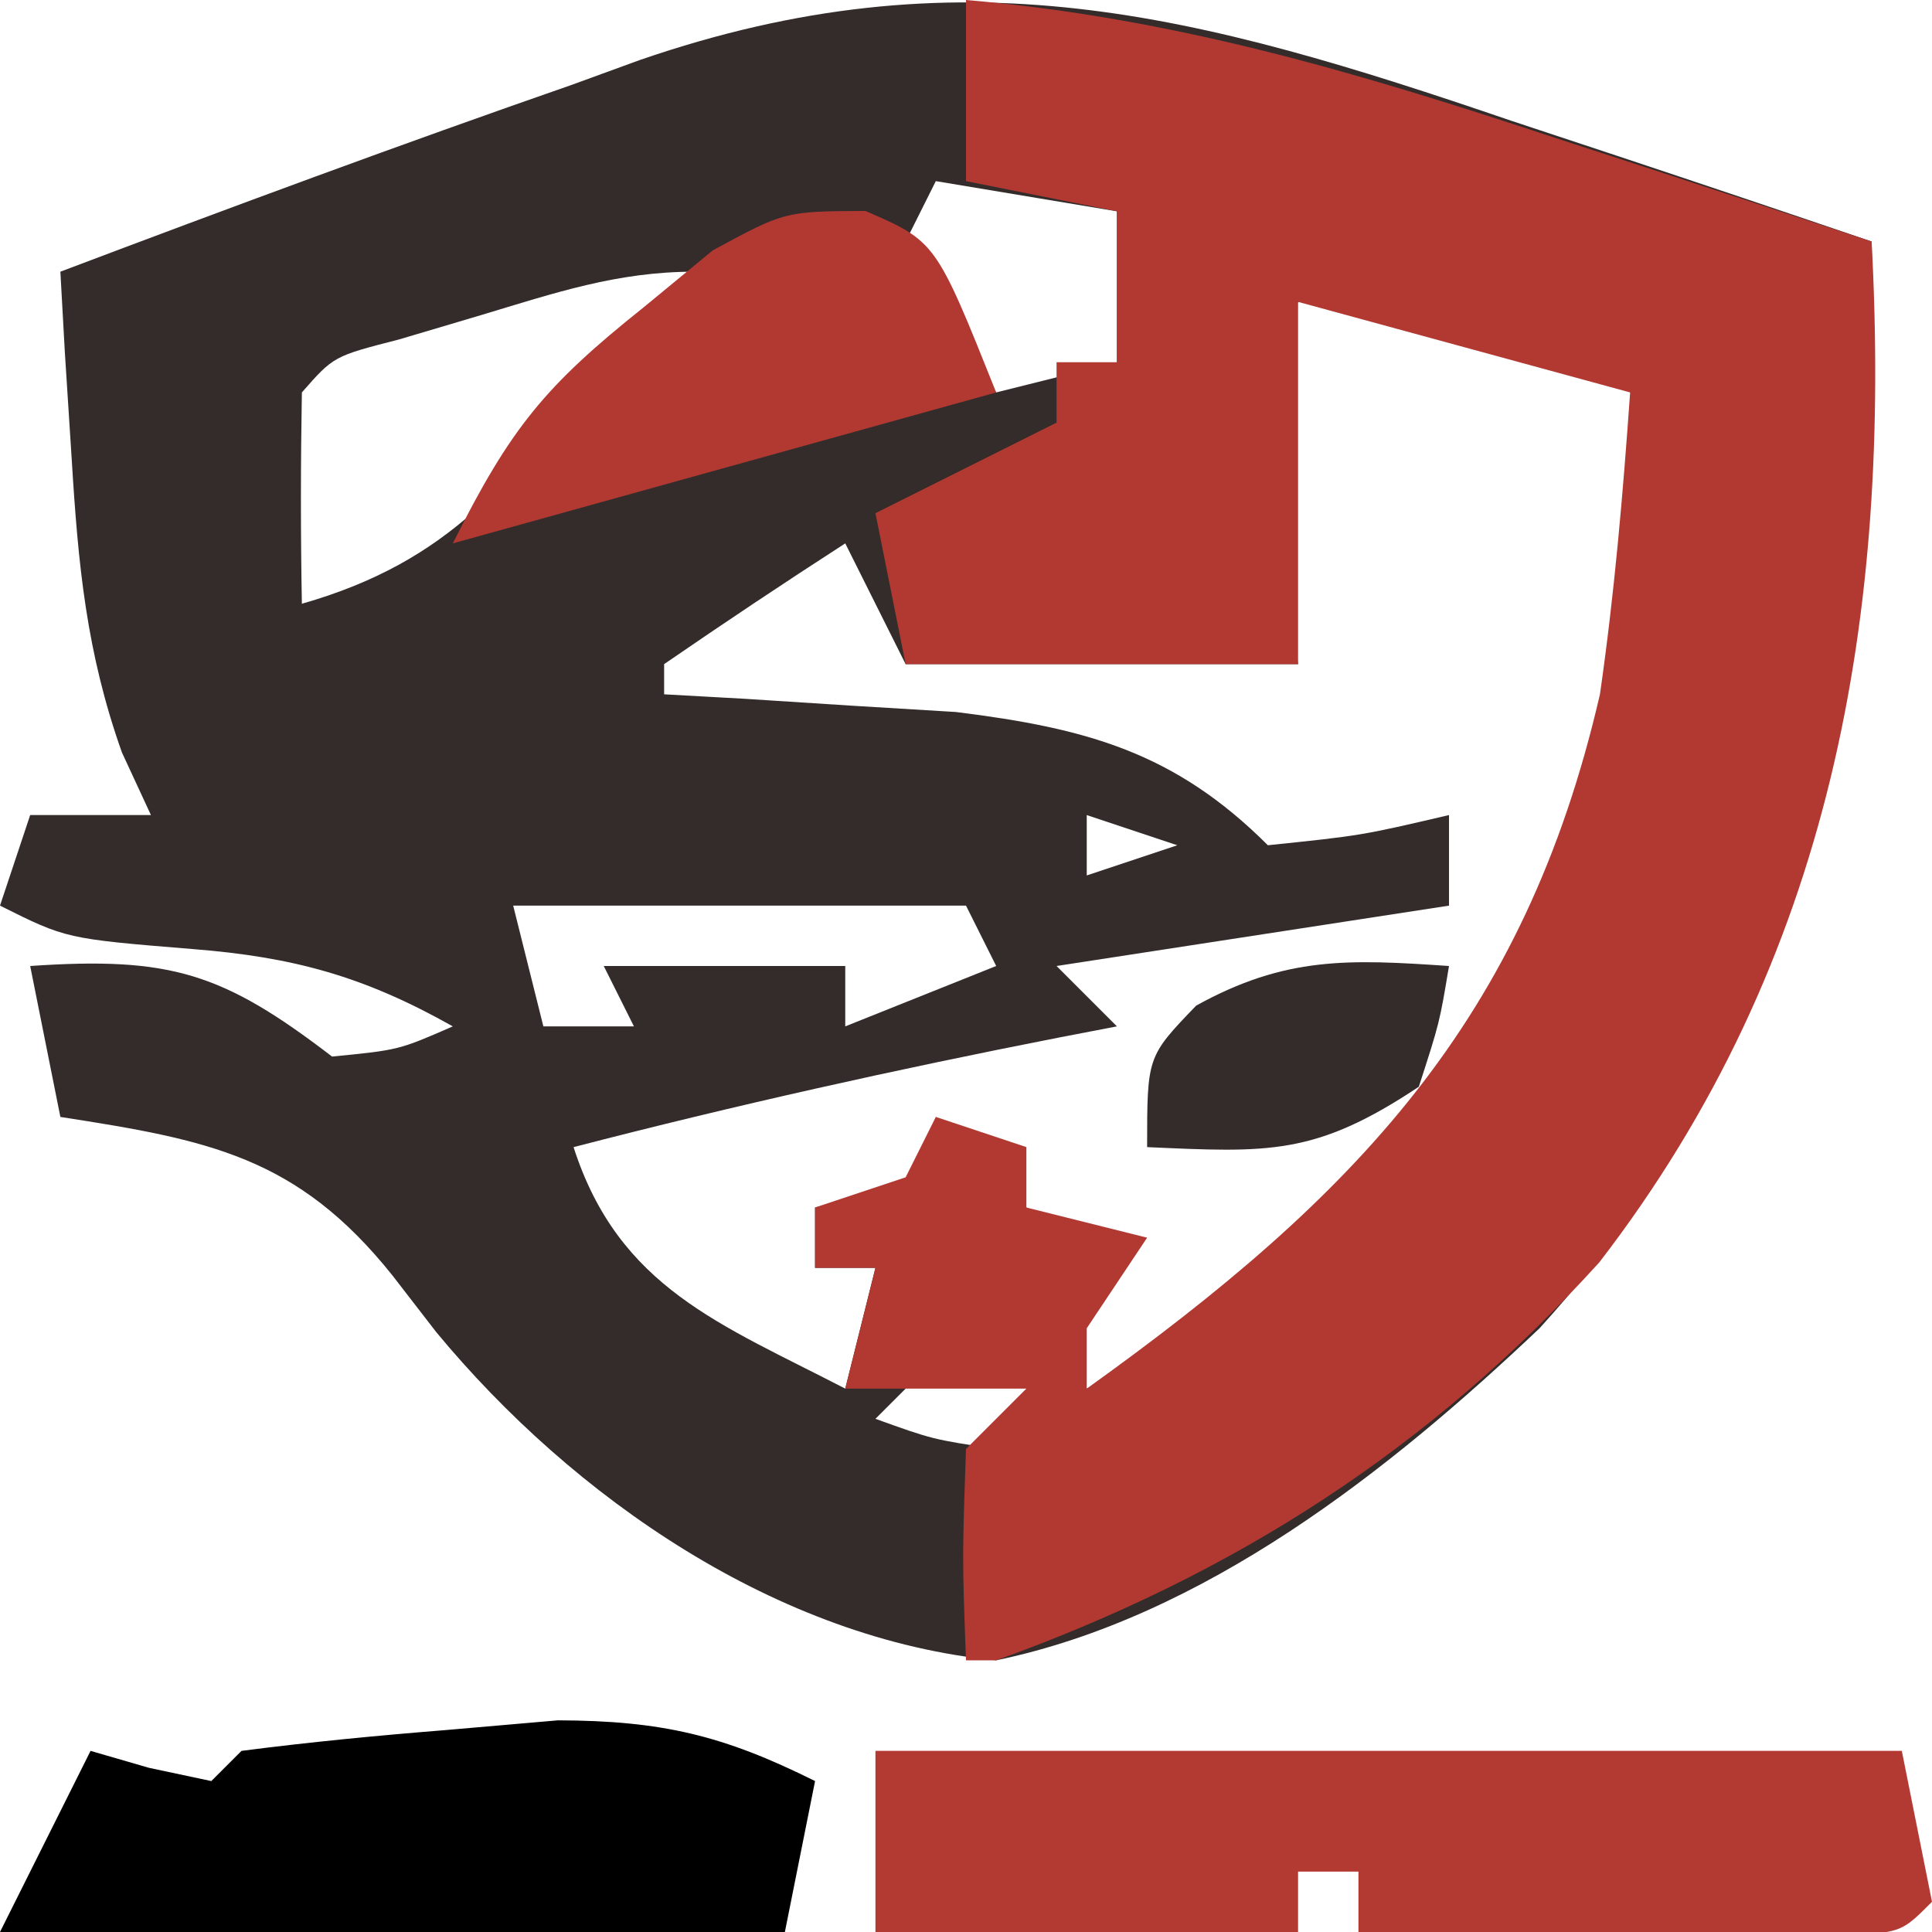 <?xml version="1.0" encoding="UTF-8"?>
<svg version="1.1" xmlns="http://www.w3.org/2000/svg" width="64" height="64">
<path d="M0 0 C1.728 0.572 1.728 0.572 3.49 1.156 C6.31 2.092 9.125 3.04 11.938 4 C12.252 17.604 10.387 29.582 0.938 40 C-4.062 44.744 -10.183 49.569 -17.062 51 C-24.286 50.309 -31.067 45.621 -35.613 40.125 C-36.331 39.197 -36.331 39.197 -37.062 38.25 C-40.214 34.306 -43.164 33.76 -48.062 33 C-48.392 31.35 -48.722 29.7 -49.062 28 C-44.416 27.683 -42.682 28.225 -39.062 31 C-36.854 30.783 -36.854 30.783 -35.062 30 C-37.998 28.345 -40.337 27.701 -43.688 27.438 C-47.868 27.097 -47.868 27.097 -50.062 26 C-49.568 24.515 -49.568 24.515 -49.062 23 C-47.742 23 -46.422 23 -45.062 23 C-45.38 22.316 -45.697 21.631 -46.023 20.926 C-47.204 17.602 -47.474 14.702 -47.688 11.188 C-47.762 10.026 -47.837 8.865 -47.914 7.668 C-47.963 6.788 -48.012 5.907 -48.062 5 C-42.438 2.874 -36.805 0.787 -31.125 -1.188 C-30.378 -1.46 -29.631 -1.733 -28.861 -2.014 C-18.26 -5.663 -10.433 -3.564 0 0 Z M-19.062 2 C-19.392 2.66 -19.723 3.32 -20.062 4 C-18.672 6.624 -18.672 6.624 -17.062 9 C-15.742 8.67 -14.422 8.34 -13.062 8 C-13.062 6.35 -13.062 4.7 -13.062 3 C-16.032 2.505 -16.032 2.505 -19.062 2 Z M-34.125 6.438 C-35.023 6.704 -35.922 6.971 -36.848 7.246 C-39.01 7.8 -39.01 7.8 -40.062 9 C-40.103 11.333 -40.105 13.667 -40.062 16 C-35.165 14.601 -33.128 11.953 -30.062 8 C-29.08 6.983 -28.089 5.973 -27.062 5 C-29.618 5 -31.678 5.702 -34.125 6.438 Z M-7.062 6 C-8.094 9.095 -8.037 10.526 -7.625 13.688 C-7.439 15.111 -7.254 16.534 -7.062 18 C-11.352 18 -15.643 18 -20.062 18 C-20.723 16.68 -21.383 15.36 -22.062 14 C-24.082 15.304 -26.082 16.638 -28.062 18 C-28.062 18.33 -28.062 18.66 -28.062 19 C-27.182 19.049 -26.302 19.098 -25.395 19.148 C-23.652 19.261 -23.652 19.261 -21.875 19.375 C-20.726 19.445 -19.578 19.514 -18.395 19.586 C-14.09 20.121 -11.152 20.911 -8.062 24 C-4.963 23.678 -4.963 23.678 -2.062 23 C-2.062 23.99 -2.062 24.98 -2.062 26 C-6.353 26.66 -10.643 27.32 -15.062 28 C-14.402 28.66 -13.742 29.32 -13.062 30 C-13.692 30.121 -14.321 30.242 -14.969 30.367 C-20.381 31.427 -25.724 32.616 -31.062 34 C-29.564 38.662 -26.178 39.866 -22.062 42 C-21.733 40.68 -21.402 39.36 -21.062 38 C-21.723 38 -22.383 38 -23.062 38 C-23.062 37.34 -23.062 36.68 -23.062 36 C-21.742 35.67 -20.422 35.34 -19.062 35 C-19.062 34.34 -19.062 33.68 -19.062 33 C-18.629 33.474 -18.196 33.949 -17.75 34.438 C-16.039 36.237 -16.039 36.237 -13.062 37 C-14.053 38.485 -14.053 38.485 -15.062 40 C-14.732 40.66 -14.402 41.32 -14.062 42 C-6.249 38.324 -1.434 32.915 1.938 25 C3.77 19.634 5.132 14.699 4.938 9 C3.691 8.492 2.44 7.994 1.188 7.5 C0.143 7.082 0.143 7.082 -0.922 6.656 C-3.327 5.805 -3.327 5.805 -7.062 6 Z M-14.062 13 C-13.062 15 -13.062 15 -13.062 15 Z M-14.062 23 C-14.062 23.66 -14.062 24.32 -14.062 25 C-13.072 24.67 -12.082 24.34 -11.062 24 C-12.053 23.67 -13.043 23.34 -14.062 23 Z M-33.062 26 C-32.733 27.32 -32.403 28.64 -32.062 30 C-31.073 30 -30.082 30 -29.062 30 C-29.392 29.34 -29.723 28.68 -30.062 28 C-27.422 28 -24.782 28 -22.062 28 C-22.062 28.66 -22.062 29.32 -22.062 30 C-20.413 29.34 -18.762 28.68 -17.062 28 C-17.392 27.34 -17.723 26.68 -18.062 26 C-23.012 26 -27.962 26 -33.062 26 Z M-19.062 41 C-19.723 41.66 -20.383 42.32 -21.062 43 C-19.171 43.681 -19.171 43.681 -17.062 44 C-16.402 43.34 -15.742 42.68 -15.062 42 C-16.954 41.319 -16.954 41.319 -19.062 41 Z " fill="#332C2B" transform="translate(50.062,4)"/>
<path d="M0 0 C6.862 0.58 12.979 2.402 19.5 4.562 C21.02 5.057 21.02 5.057 22.57 5.561 C25.049 6.367 27.525 7.181 30 8 C30.661 20.39 28.707 31.784 20.98 41.816 C15.356 48.018 8.864 52.174 1 55 C0.67 55 0.34 55 0 55 C-0.125 51.625 -0.125 51.625 0 48 C0.66 47.34 1.32 46.68 2 46 C0.02 46 -1.96 46 -4 46 C-3.67 44.68 -3.34 43.36 -3 42 C-3.66 42 -4.32 42 -5 42 C-5 41.34 -5 40.68 -5 40 C-3.515 39.505 -3.515 39.505 -2 39 C-1.67 38.34 -1.34 37.68 -1 37 C-0.01 37.33 0.98 37.66 2 38 C2 38.66 2 39.32 2 40 C3.32 40.33 4.64 40.66 6 41 C5.34 41.99 4.68 42.98 4 44 C4 44.66 4 45.32 4 46 C12.877 39.637 18.501 33.835 21 23 C21.481 19.658 21.763 16.372 22 13 C18.37 12.01 14.74 11.02 11 10 C11 13.96 11 17.92 11 22 C6.71 22 2.42 22 -2 22 C-2.33 20.35 -2.66 18.7 -3 17 C-1.02 16.01 0.96 15.02 3 14 C3 13.34 3 12.68 3 12 C3.66 12 4.32 12 5 12 C5 10.35 5 8.7 5 7 C3.35 6.67 1.7 6.34 0 6 C0 4.02 0 2.04 0 0 Z M4 17 C5 19 5 19 5 19 Z " fill="#B13932" transform="translate(32,0)"/>
<path d="M0 0 C11.22 0 22.44 0 34 0 C34.495 2.475 34.495 2.475 35 5 C34 6 34 6 32.234 6.114 C31.485 6.108 30.736 6.103 29.965 6.098 C29.156 6.094 28.347 6.091 27.514 6.088 C26.664 6.08 25.813 6.071 24.938 6.062 C24.083 6.058 23.229 6.053 22.35 6.049 C20.233 6.037 18.117 6.019 16 6 C16 5.34 16 4.68 16 4 C15.34 4 14.68 4 14 4 C14 4.66 14 5.32 14 6 C9.38 6 4.76 6 0 6 C0 4.02 0 2.04 0 0 Z " fill="#B33A33" transform="translate(29,58)"/>
<path d="M0 0 C-0.33 1.65 -0.66 3.3 -1 5 C-9.58 5 -18.16 5 -27 5 C-26.01 3.02 -25.02 1.04 -24 -1 C-23.361 -0.814 -22.721 -0.629 -22.062 -0.438 C-21.382 -0.293 -20.701 -0.149 -20 0 C-19.67 -0.33 -19.34 -0.66 -19 -1 C-16.757 -1.291 -14.504 -1.507 -12.25 -1.688 C-11.018 -1.794 -9.785 -1.901 -8.516 -2.012 C-5.073 -2 -3.048 -1.518 0 0 Z " fill="#000000" transform="translate(27,59)"/>
<path d="M0 0 C2.332 1.012 2.332 1.012 4.332 6.012 C-1.608 7.662 -7.548 9.312 -13.668 11.012 C-11.747 7.169 -10.6 5.789 -7.355 3.199 C-6.596 2.574 -5.837 1.949 -5.055 1.305 C-2.668 0.012 -2.668 0.012 0 0 Z " fill="#B23932" transform="translate(28.668,6.988)"/>
<path d="M0 0 C-0.312 1.875 -0.312 1.875 -1 4 C-4.435 6.29 -5.985 6.178 -10 6 C-10 3 -10 3 -8.375 1.312 C-5.418 -0.322 -3.328 -0.227 0 0 Z " fill="#332C2B" transform="translate(48,32)"/>
</svg>
